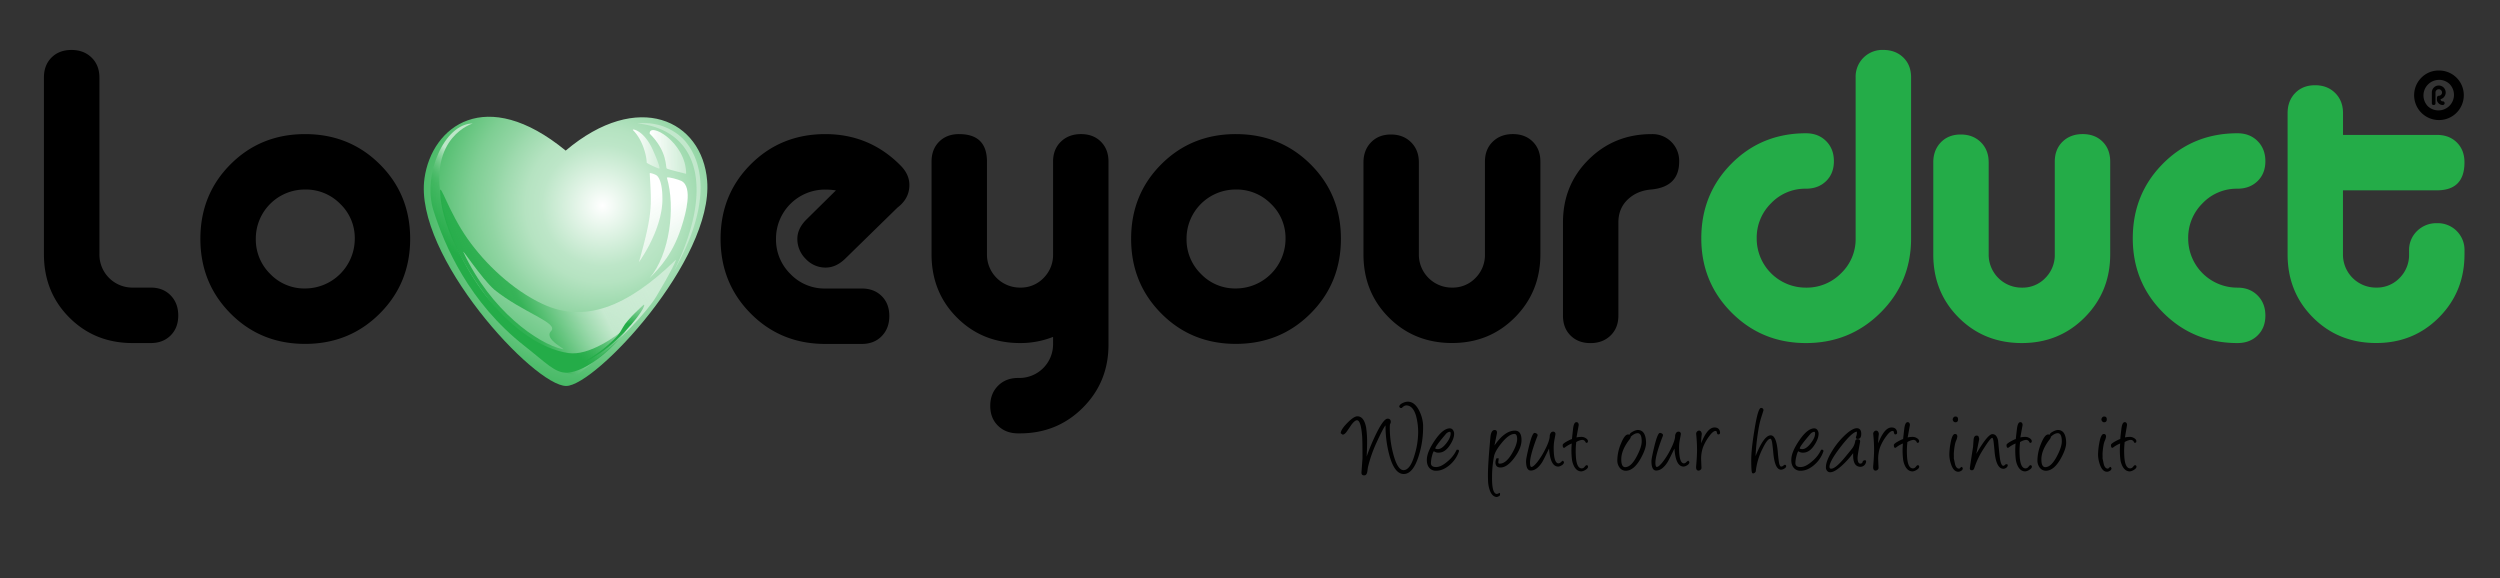 <svg xmlns="http://www.w3.org/2000/svg" xmlns:xlink="http://www.w3.org/1999/xlink" id="Layer_1" data-name="Layer 1" viewBox="0 0 2162.53 500"><rect x="0" y="0" width="2162.53" height="500" fill="#333333" stroke="none"/><defs><radialGradient id="radial-gradient" cx="521.15" cy="177.85" r="202.02" gradientUnits="userSpaceOnUse"><stop offset="0" stop-color="#fff"></stop><stop offset="0.26" stop-color="#bde6c8"></stop><stop offset="0.33" stop-color="#b5e3c1"></stop><stop offset="0.43" stop-color="#9edaae"></stop><stop offset="0.48" stop-color="#91d5a3"></stop><stop offset="0.57" stop-color="#7ece93"></stop><stop offset="0.74" stop-color="#50bd6d"></stop><stop offset="1" stop-color="#24ac48"></stop></radialGradient><linearGradient id="linear-gradient" x1="356.99" y1="284.45" x2="605.34" y2="163.32" gradientUnits="userSpaceOnUse"><stop offset="0" stop-color="#24ac48"></stop><stop offset="0.18" stop-color="#24ac48"></stop><stop offset="0.24" stop-color="#24ac48" stop-opacity="0.93"></stop><stop offset="0.34" stop-color="#24ac48" stop-opacity="0.8"></stop><stop offset="0.49" stop-color="#a0dbb0" stop-opacity="0.8"></stop><stop offset="0.56" stop-color="#d3eeda" stop-opacity="0.8"></stop><stop offset="0.59" stop-color="#d3eeda" stop-opacity="0.82"></stop><stop offset="0.71" stop-color="#d3eeda" stop-opacity="0.88"></stop><stop offset="0.81" stop-color="#d3eeda" stop-opacity="0.9"></stop><stop offset="1" stop-color="#d3eeda" stop-opacity="0"></stop></linearGradient><linearGradient id="linear-gradient-2" x1="553.37" y1="177.86" x2="595.31" y2="244.98" gradientUnits="userSpaceOnUse"><stop offset="0" stop-color="#fff"></stop><stop offset="1" stop-color="#d3eeda" stop-opacity="0.9"></stop></linearGradient><linearGradient id="linear-gradient-3" x1="568.27" y1="185.08" x2="604.95" y2="246.13" xlink:href="#linear-gradient-2"></linearGradient><linearGradient id="linear-gradient-4" x1="547.41" y1="128.93" x2="570.48" y2="128.93" gradientUnits="userSpaceOnUse"><stop offset="0" stop-color="#fff"></stop><stop offset="1" stop-color="#d3eeda"></stop></linearGradient><linearGradient id="linear-gradient-5" x1="537.92" y1="194.97" x2="667.4" y2="86.33" gradientUnits="userSpaceOnUse"><stop offset="0" stop-color="#d3eeda" stop-opacity="0.7"></stop><stop offset="0.51" stop-color="#d3eeda" stop-opacity="0.7"></stop><stop offset="1" stop-color="#d3eeda"></stop></linearGradient><linearGradient id="linear-gradient-6" x1="561.96" y1="131.44" x2="593.5" y2="131.44" xlink:href="#linear-gradient-2"></linearGradient><linearGradient id="linear-gradient-7" x1="397.04" y1="283.11" x2="468.78" y2="197.61" gradientUnits="userSpaceOnUse"><stop offset="0" stop-color="#24ac48"></stop><stop offset="0.42" stop-color="#24ac48"></stop><stop offset="0.73" stop-color="#24ac48" stop-opacity="0.4"></stop><stop offset="1" stop-color="#bde6c8"></stop></linearGradient><linearGradient id="linear-gradient-8" x1="485.74" y1="198.17" x2="429.47" y2="281.59" gradientUnits="userSpaceOnUse"><stop offset="0" stop-color="#d3eeda"></stop><stop offset="1" stop-color="#65c57f"></stop></linearGradient><linearGradient id="linear-gradient-9" x1="525.55" y1="297.85" x2="538.94" y2="247.88" gradientUnits="userSpaceOnUse"><stop offset="0" stop-color="#24ac48"></stop><stop offset="0.42" stop-color="#24ac48"></stop><stop offset="1" stop-color="#91d5a3" stop-opacity="0.3"></stop></linearGradient></defs><title>Logo Rug Duct 2</title><path d="M130.36,296.75H114.74q-32.68,0-54.69-22T38,220V67q0-10.65,6.57-17.22t17.23-6.57q10.65,0,17.4,6.57T86,67V220a28.51,28.51,0,0,0,28.77,28.77h15.62q10.66,0,17.23,6.75t6.57,17.4q0,10.65-6.57,17.22C143.2,294.56,137.47,296.75,130.36,296.75Z"></path><path d="M263.89,116q38.36,0,64.63,26.1t26.28,64.46q0,38.35-26.28,64.63t-64.63,26.28q-38.35,0-64.45-26.28t-26.11-64.63q0-38.36,26.11-64.46T263.89,116Zm0,47.94a42.42,42.42,0,0,0-42.61,42.62,41.64,41.64,0,0,0,12.42,30.36,40.8,40.8,0,0,0,30.19,12.61,43.05,43.05,0,0,0,43-43,40.84,40.84,0,0,0-12.61-30.19A41.69,41.69,0,0,0,263.89,163.93Z"></path><path d="M776.33,179.56,730.87,224q-7.82,7.45-16.69,7.46A23.27,23.27,0,0,1,697,224a24.1,24.1,0,0,1-7.28-17.4q0-8.88,7.81-16.69l25.57-25.22a61.14,61.14,0,0,0-9.23-.71,42.44,42.44,0,0,0-42.62,42.62,41.65,41.65,0,0,0,12.43,30.36,40.77,40.77,0,0,0,30.19,12.61h31.6q10.65,0,17.23,6.57t6.57,17.22q0,10.65-6.57,17.4t-17.23,6.75h-31.6q-38.36,0-64.46-26.28t-26.1-64.63q0-38.36,26.1-64.46T713.83,116q38.7,0,65.69,27.7,7.11,7.45,7.11,16.34Q786.63,171.75,776.33,179.56Z"></path><path d="M882.51,296.75q-32.68,0-54.69-22T805.8,220V139.78q0-10.65,6.57-17.22T829.59,116q24.15,0,24.15,23.79V220a28.51,28.51,0,0,0,28.77,28.77,27.19,27.19,0,0,0,20.24-8.35A28.1,28.1,0,0,0,910.92,220V139.78q0-10.65,6.75-17.22t17.4-6.57q10.65,0,17.22,6.57t6.57,17.22V298.17q0,32.31-22.2,54.51t-54.51,22.2h-1.42q-10.65,0-17.4-6.57t-6.75-17.23q0-10.65,6.75-17.4t17.4-6.74h1.42a29.13,29.13,0,0,0,28.77-28.77v-6.75A76.73,76.73,0,0,1,882.51,296.75Z"></path><path d="M1069,116q38.34,0,64.63,26.1t26.28,64.46q0,38.35-26.28,64.63T1069,297.46q-38.35,0-64.46-26.28t-26.1-64.63q0-38.36,26.1-64.46T1069,116Zm0,47.94a42.44,42.44,0,0,0-42.62,42.62,41.65,41.65,0,0,0,12.43,30.36A40.77,40.77,0,0,0,1069,249.52a43,43,0,0,0,43-43,40.83,40.83,0,0,0-12.6-30.19A41.73,41.73,0,0,0,1069,163.93Z"></path><path d="M1227.33,140.49V220a28.5,28.5,0,0,0,28.76,28.77,27.19,27.19,0,0,0,20.25-8.35A28.09,28.09,0,0,0,1284.5,220V139.78q0-10.65,6.75-17.22t17.4-6.57q10.65,0,17.23,6.57t6.57,17.22V220q0,32.33-22,54.51t-54.34,22.2q-32.67,0-54.69-22t-22-54.69V140.49q0-10.65,6.57-17.4t17.22-6.74q10.65,0,17.4,6.74T1227.33,140.49Z"></path><path d="M1399.92,192.34V273q0,10.65-6.75,17.22t-17.4,6.57q-10.65,0-17.23-6.57T1352,273V192.34q0-32.31,22.2-54.33t54.51-22a23.07,23.07,0,0,1,23.79,23.79q0,22-24.5,24.15-12.08,1.06-20.06,8.7T1399.92,192.34Z"></path><path d="M1562.2,163.22A40.8,40.8,0,0,0,1532,175.83a41.69,41.69,0,0,0-12.43,30.36,42.44,42.44,0,0,0,42.61,42.62,41.69,41.69,0,0,0,30.37-12.43,40.83,40.83,0,0,0,12.6-30.19V67A23.08,23.08,0,0,1,1629,43.19q10.65,0,17.4,6.57T1653.12,67V206.19q0,38-26.46,64.28t-64.46,26.28q-38,0-64.27-26.28t-26.28-64.28q0-38.35,26.1-64.63t64.45-26.28q10.66,0,17.41,6.75t6.74,17.4q0,10.65-6.74,17.22T1562.2,163.22Z" style="fill:#24ac48"></path><path d="M1720.23,140.49V220A28.51,28.51,0,0,0,1749,248.81a27.19,27.19,0,0,0,20.24-8.35,28.1,28.1,0,0,0,8.17-20.42V139.78q0-10.65,6.74-17.22t17.4-6.57c7.11,0,12.84,2.19,17.23,6.57s6.57,10.12,6.57,17.22V220q0,32.33-22,54.51T1749,296.75q-32.68,0-54.69-22t-22-54.69V140.49q0-10.65,6.57-17.4t17.22-6.74q10.65,0,17.4,6.74T1720.23,140.49Z" style="fill:#24ac48"></path><path d="M1935.43,163.22a40.8,40.8,0,0,0-30.18,12.61,41.69,41.69,0,0,0-12.43,30.36,42.44,42.44,0,0,0,42.61,42.62q10.66,0,17.4,6.75t6.75,17.4q0,10.65-6.75,17.22t-17.4,6.57q-38,0-64.27-26.28t-26.28-64.28q0-38.35,26.1-64.63t64.45-26.28q10.66,0,17.4,6.75t6.75,17.4q0,10.65-6.75,17.22T1935.43,163.22Z" style="fill:#24ac48"></path><path d="M2131.82,220q0,32.33-22,54.51t-54.34,22.2q-32.67,0-54.68-22t-22-54.69V97.88q0-10.65,6.57-17.4t17.22-6.75q10.65,0,17.4,6.75t6.75,17.4V116.7H2108c7.11,0,12.84,2.19,17.23,6.57s6.57,10.12,6.57,17.22q0,24.16-23.8,24.15H2026.7V220a28.5,28.5,0,0,0,28.76,28.77,27.19,27.19,0,0,0,20.25-8.35,28.1,28.1,0,0,0,8.17-20.42v-3.19a22.78,22.78,0,0,1,6.92-17,23.73,23.73,0,0,1,17.22-6.75,23.08,23.08,0,0,1,23.8,23.8Z" style="fill:#24ac48"></path><path d="M2109.73,61a21.31,21.31,0,0,1,21.48,21.48,21.48,21.48,0,1,1-36.72-15.24A20.73,20.73,0,0,1,2109.73,61Zm0,8.1A13.45,13.45,0,0,0,2100.22,92a13.45,13.45,0,0,0,19-19A12.93,12.93,0,0,0,2109.73,69.08Zm1.42,16.71a1.7,1.7,0,0,0,1.88,1.83,1.6,1.6,0,0,1,0,3.2,5.05,5.05,0,0,1-3.62-1.5,4.55,4.55,0,0,1-1.46-3.58l.05-1.32a1.58,1.58,0,0,1,.47-1.1,1.45,1.45,0,0,1,1.08-.5,2.81,2.81,0,0,0,2-.82,2.8,2.8,0,0,0,0-4,2.81,2.81,0,0,0-2-.82,2.8,2.8,0,0,0-2.82,2.82v9.22a1.4,1.4,0,0,1-1.6,1.56,1.37,1.37,0,0,1-1.55-1.56V80a5.86,5.86,0,0,1,1.74-4.26,5.74,5.74,0,0,1,4.23-1.76,6,6,0,0,1,6,6,5.91,5.91,0,0,1-1.23,3.65A5.72,5.72,0,0,1,2111.15,85.79Z"></path><path d="M1182.16,395a174.59,174.59,0,0,1,8.69-20.67q6.12-12.18,9.42-12.18c1.85,0,2.78.94,2.78,2.82a4.11,4.11,0,0,1-.69,2,26.11,26.11,0,0,0-.18,3.43,88.13,88.13,0,0,0,3,22.27q3.67,14,8.88,14,5.85,0,9.66-13.43a68.33,68.33,0,0,0,3-18.54A54.71,54.71,0,0,0,1225,360.1q-2.65-9.39-8.54-9.4-1.82,0-3.9,2.21a6.47,6.47,0,0,1-1.43-.08,4.29,4.29,0,0,1-.78-1.13c.12-1.21,1.17-2.27,3.16-3.16a10.53,10.53,0,0,1,4.21-1.09q5.92,0,9.83,7.67A31.29,31.29,0,0,1,1231,367.6c0,.67,0,1.37,0,2.12a81.84,81.84,0,0,1-3.9,25q-4.9,15.3-12.83,15.3-8.28,0-12.69-17.16a97,97,0,0,1-3.08-24.09V368q-1.77,1.63-8.45,16.29a114,114,0,0,0-6.5,18.8,21.31,21.31,0,0,0-.56,3.17c-.26,2.92-1,4.53-2.17,4.85a4.92,4.92,0,0,1-.91.09c-1.59,0-2.33-.93-2.21-2.78q.87-11.91.87-11.87,0-14.43-.26-18.67-1.05-14.35-4.51-14.35-1.9,0-4.94,4.07-2,3-4.07,5.94c-1.16,1.56-2.27,2.38-3.34,2.47l-1.73-1.26q.12-3.24,5.76-8.94t8.62-5.7c3.82,0,6.34,3.19,7.59,9.57a82.38,82.38,0,0,1,.86,13.87Q1182.55,387.28,1182.16,395Z"></path><path d="M1240.34,390.31c-.52.46-1.08,1.86-1.67,4.2a25.54,25.54,0,0,0-.89,6.11c0,2.26,1.49,3.38,4.46,3.38s6.21-1.66,10.06-5a28,28,0,0,0,7.75-10h1.39c.55.52.74,1,.56,1.47a26.42,26.42,0,0,1-8.4,12.09q-5.6,4.64-11.23,4.64a7.34,7.34,0,0,1-6.28-2.86c-1.39-1.82-2-4.28-1.82-7.37q.35-6.5,6.93-16.12,7.07-10.31,12.87-10.31a3.28,3.28,0,0,1,3,1.82,5.5,5.5,0,0,1,.78,2.81q0,4.26-3.59,9.75-4.26,6.63-9.75,6.63a6.18,6.18,0,0,1-4-1.12Zm13.21-16.73a5.63,5.63,0,0,0-3,2q-9,10.56-9,12.3c0,.32.66.52,2,.61,2.26.11,4.71-1.5,7.37-4.86s3.9-6.18,3.9-8.75C1254.81,373.78,1254.39,373.35,1253.55,373.58Z"></path><path d="M1292.72,385.37q8.88-12.87,17.64-12.87,5.76,0,5.76,8.23,0,6.81-6.06,15.08-6.29,8.58-12.09,8.58-4.38,0-4.38-4.46a9.26,9.26,0,0,1,.91-3.51h1.82a6.51,6.51,0,0,1-.09,1.86,13.24,13.24,0,0,0-.17,1.78q0,1,1.17,1,5.51,0,10.62-8.75,4.5-7.67,4.5-12.56,0-4.38-2.34-4.38-4.68,0-11,7.71-5.71,7-6.63,11.53a91.67,91.67,0,0,0-1.73,18.15q-.18,14.52,4.24,14.52l.46-.15,2.19-.8V428c0,.55-.47,1-1.39,1.43a3.76,3.76,0,0,1-1.65.48q-3.63-.35-5.63-5.29a26.87,26.87,0,0,1-1.69-9q-.09-2.43-.09-5,0-9.24,2.13-32.33.6-6.33,3.68-6.33,1.95,0,2,2.13a3,3,0,0,1,0,.52Z"></path><path d="M1339.93,388q-4.64,9.7-6,11.87-4.64,7.16-9.79,7.15-4.08,0-4.08-8.15c0-1.55.83-5.76,2.47-12.6,1.91-7.81,3.51-11.73,4.81-11.79a3.33,3.33,0,0,1,1.85.58,1.62,1.62,0,0,1,.88,1.32,6,6,0,0,1-.3,1.09l-.78,2q-5.51,14.82-5.5,20.8c0,2.43.41,3.64,1.25,3.64q1.56,0,4.86-4a64.07,64.07,0,0,0,7-11.18q3.9-7.62,3.94-11.61a4.73,4.73,0,0,1,.84-2.56,2.32,2.32,0,0,1,1.93-1.17,1.92,1.92,0,0,1,2.17,2.17c0,.23-.25,1.64-.76,4.25a39.15,39.15,0,0,0-.76,7.4q0,13.62,4.21,13.61a3.25,3.25,0,0,0,2.16-1.17,9.78,9.78,0,0,1,1.52-1.17c.63.55,1,1,1,1.34,0,1-.71,2-2.12,2.78a6.18,6.18,0,0,1-2.82,1q-6.75,0-7.88-14.77Z"></path><path d="M1363.7,378.39a19.86,19.86,0,0,1,4.68-.47,6.64,6.64,0,0,1,3,.91c1.47.8,2.21,1.76,2.21,2.85a1.2,1.2,0,0,1-.13.57l0,.13c0-.06-.06.06-.18.34-.31.12-.43.19-.34.22h-.09a1.31,1.31,0,0,1-.61.13q-.26,0-.69-.48a3,3,0,0,0-2.86-2.08,5.64,5.64,0,0,0-1.56.26,14.18,14.18,0,0,0-3.73,1.65c0,.15,0,.38,0,.7a62.36,62.36,0,0,0-.3,10.57q.43,11.47,5.15,11.48a3.19,3.19,0,0,0,2.47-1.38c.75-.93,1.27-1.39,1.56-1.39.93,0,1.39.43,1.39,1.3,0,1-.85,2-2.56,2.94a7.68,7.68,0,0,1-3.16,1.13q-3.94,0-6.28-4.29a18.27,18.27,0,0,1-2-6.8,66.22,66.22,0,0,1-.09-13.05,24.93,24.93,0,0,0-5.85,3.38,1.29,1.29,0,0,1-.82.35q-1.17,0-1.17-2.43,0-1.51,7.15-4.89c.29-.06.58-.13.87-.22.2-2,.52-4.9.95-8.8s1.4-5.85,2.9-5.85c1.25,0,1.91.81,2,2.43Z"></path><path d="M1407.08,407.17a6.57,6.57,0,0,1-6-2.56,10.19,10.19,0,0,1-2.08-6.55,38.28,38.28,0,0,1,3.19-14.45q3.18-7.77,6-7.78c1.67,0,2.51.71,2.51,2.13a6.42,6.42,0,0,1-1.43,2.51q-6.85,9-6.85,16.86c0,4.5,1.13,6.76,3.38,6.76q5.12,0,10-9.32,4.29-8.06,4.29-13c0-4.7-1.17-7.06-3.51-7.06-1.79,0-3.7,1-5.72,2.86l-.65-.39a1.13,1.13,0,0,1-.6-1q0-1.47,3.12-3a10.15,10.15,0,0,1,3.85-1.26q7,0,7.28,10.84.14,5.24-4.63,13.82Q1413.62,406.6,1407.08,407.17Z"></path><path d="M1448.39,388q-4.64,9.7-6,11.87-4.63,7.16-9.79,7.15-4.08,0-4.08-8.15c0-1.55.83-5.76,2.47-12.6,1.91-7.81,3.51-11.73,4.81-11.79a3.28,3.28,0,0,1,1.84.58,1.61,1.61,0,0,1,.89,1.32,6,6,0,0,1-.3,1.09l-.78,2q-5.51,14.82-5.5,20.8c0,2.43.41,3.64,1.25,3.64q1.56,0,4.86-4a64.67,64.67,0,0,0,7-11.18q3.9-7.62,3.94-11.61a4.73,4.73,0,0,1,.84-2.56,2.32,2.32,0,0,1,1.93-1.17,1.92,1.92,0,0,1,2.17,2.17c0,.23-.25,1.64-.76,4.25a38.34,38.34,0,0,0-.76,7.4q0,13.62,4.21,13.61a3.25,3.25,0,0,0,2.16-1.17,9.78,9.78,0,0,1,1.52-1.17c.63.55,1,1,1,1.34,0,1-.71,2-2.12,2.78a6.18,6.18,0,0,1-2.82,1q-6.75,0-7.88-14.77Z"></path><path d="M1471.51,383.46q5.37-13.69,11.53-13.69,4.07,0,4.76,3.73.39,2.25-1.47,2.25a.9.9,0,0,1-.87-.52,6.84,6.84,0,0,1-.34-1.09l-.09-.47a1,1,0,0,0-1.13-.87c-1.41,0-3.22,1.5-5.41,4.51a40.1,40.1,0,0,0-5.42,9.7,30.89,30.89,0,0,0-1.56,10.75c0,.15.1,2.5.3,7.07a2,2,0,0,1-.84,1.53,2.59,2.59,0,0,1-1.67.72q-2.43,0-2.12-3.77.78-8.76.78-14.56a135.35,135.35,0,0,0-.78-13.61,2.85,2.85,0,0,1,2.42-2.68,2.15,2.15,0,0,1,2.08,1.42,3.45,3.45,0,0,1,.35,1.95A56.55,56.55,0,0,0,1471.51,383.46Z"></path><path d="M1518.57,394.55l.39-.91q6.93-17.07,12.74-17.07,4.85,0,6.11,14.17c.14,2.26.47,5.33,1,9.23.47,2.4,1.1,3.6,1.91,3.6a2.77,2.77,0,0,0,1.89-.76c.56-.51,1-.76,1.19-.76a1.11,1.11,0,0,1,1.25,1.26c0,.78-.6,1.5-1.82,2.16a5.86,5.86,0,0,1-2.55.83q-5.34,0-6.72-14.09-.26-3.33-1-9.14c-.41-2.37-.93-3.55-1.57-3.55q-2.51,0-6.45,8a56.5,56.5,0,0,0-6.16,20.11,1.89,1.89,0,0,1-.8,1.21,2.27,2.27,0,0,1-1.49.65,1,1,0,0,1-1-.69q-.65-1.65-.65-11.1,0-9,2.82-26.08,3-18.72,5.59-18.72a1.9,1.9,0,0,1,2.17,2.12s-.51,1.62-1.52,4.77a71.63,71.63,0,0,0-2.3,8.84A191.21,191.21,0,0,0,1518.57,394.55Z"></path><path d="M1555.6,390.31c-.52.46-1.08,1.86-1.67,4.2a25,25,0,0,0-.89,6.11c0,2.26,1.49,3.38,4.46,3.38s6.21-1.66,10.06-5a28,28,0,0,0,7.75-10h1.39c.55.52.74,1,.56,1.47a26.42,26.42,0,0,1-8.4,12.09q-5.59,4.64-11.23,4.64a7.34,7.34,0,0,1-6.28-2.86c-1.39-1.82-2-4.28-1.82-7.37q.35-6.5,6.93-16.12,7.07-10.31,12.87-10.31a3.28,3.28,0,0,1,3,1.82,5.5,5.5,0,0,1,.78,2.81q0,4.26-3.59,9.75-4.26,6.63-9.75,6.63a6.18,6.18,0,0,1-4-1.12Zm13.21-16.73a5.63,5.63,0,0,0-3,2q-9,10.56-9,12.3c0,.32.66.52,2,.61,2.26.11,4.71-1.5,7.37-4.86s3.9-6.18,3.9-8.75C1570.07,373.78,1569.65,373.35,1568.81,373.58Z"></path><path d="M1607.11,403.39q-4.12-1.47-4.13-9.62V392a76.26,76.26,0,0,1-9.41,10.44q-6.61,6.07-10.41,6.07a3.43,3.43,0,0,1-2.16-.7,4.46,4.46,0,0,1-1.55-3.81q0-5.42,5.8-14.6a64.51,64.51,0,0,1,12.31-14.48q7.29-6.19,10.79-3.9,1.65,1.05,1.65,4.38c0,2.66-.91,4.07-2.73,4.25-1.27.09-1.91-.36-1.91-1.35a.79.79,0,0,1,.09-.38,9.2,9.2,0,0,0,.78-3.65c0-.63-.07-.93-.22-.9q-4.29.76-13.89,13.23t-9.59,17.19c0,1.09.49,1.64,1.47,1.64q3.76,0,11.83-9.75c3.72-4.51,5.76-7,6.11-7.5a14,14,0,0,0,2.81-6.28,1.92,1.92,0,0,1,2.08-1.95c1.77,0,2.47.85,2.13,2.56q-2.13,11.13-2.13,13.56c0,2.95.66,4.6,2,4.94a2,2,0,0,0,1.47-.26,1.44,1.44,0,0,0,.74-.78,2.08,2.08,0,0,1,2.16-1.86c.69,0,1,.37,1,1.13a3.62,3.62,0,0,1-.26,1.17,4.88,4.88,0,0,1-4.87,3.38A5.2,5.2,0,0,1,1607.11,403.39Z"></path><path d="M1624.67,383.46q5.37-13.69,11.52-13.69,4.08,0,4.77,3.73.39,2.25-1.47,2.25a.89.89,0,0,1-.87-.52,6.7,6.7,0,0,1-.35-1.09l-.08-.47a1,1,0,0,0-1.13-.87c-1.42,0-3.22,1.5-5.42,4.51a40,40,0,0,0-5.41,9.7,30.89,30.89,0,0,0-1.56,10.75c0,.15.1,2.5.3,7.07a2,2,0,0,1-.84,1.53,2.63,2.63,0,0,1-1.67.72q-2.43,0-2.13-3.77.78-8.76.78-14.56a135.35,135.35,0,0,0-.78-13.61,2.87,2.87,0,0,1,2.43-2.68,2.16,2.16,0,0,1,2.08,1.42,3.54,3.54,0,0,1,.35,1.95A56.55,56.55,0,0,0,1624.67,383.46Z"></path><path d="M1650.17,378.39a19.86,19.86,0,0,1,4.68-.47,6.64,6.64,0,0,1,3,.91c1.47.8,2.21,1.76,2.21,2.85a1.33,1.33,0,0,1-.13.57l0,.13c0-.06-.06.06-.18.34-.32.12-.43.19-.35.22h-.08a1.33,1.33,0,0,1-.61.13q-.26,0-.69-.48a3,3,0,0,0-2.86-2.08,5.64,5.64,0,0,0-1.56.26,13.9,13.9,0,0,0-3.73,1.65c0,.15,0,.38,0,.7a63.31,63.31,0,0,0-.31,10.57q.43,11.47,5.16,11.48a3.19,3.19,0,0,0,2.47-1.38c.75-.93,1.27-1.39,1.56-1.39.93,0,1.39.43,1.39,1.3,0,1-.85,2-2.56,2.94a7.68,7.68,0,0,1-3.16,1.13q-3.94,0-6.29-4.29a18.45,18.45,0,0,1-2-6.8,66.22,66.22,0,0,1-.09-13.05,24.53,24.53,0,0,0-5.85,3.38,1.29,1.29,0,0,1-.82.35q-1.17,0-1.17-2.43,0-1.51,7.15-4.89a8.33,8.33,0,0,0,.86-.22c.21-2,.53-4.9,1-8.8s1.4-5.85,2.9-5.85c1.24,0,1.91.81,2,2.43Z"></path><path d="M1694,408.08q-4.12,0-6.28-6.42a26.26,26.26,0,0,1-1.52-8.62,59.07,59.07,0,0,1,1-9.49q1.44-8.15,3.9-8.15c1.3,0,2,.75,2,2.26a12.57,12.57,0,0,1-1.21,3.89q-1.26,3.12-1.82,10.62c.06,2.37.06,3.79,0,4.25q.55,2.68,1.13,5.37,1.13,3.56,3.33,3.55a1,1,0,0,0,.7-.17,4.26,4.26,0,0,1,1.69-1.34,2.12,2.12,0,0,1,.91,1.47,2.46,2.46,0,0,1-1.52,2A4.38,4.38,0,0,1,1694,408.08Zm-2.6-42.82a2,2,0,0,1-1.63-.82,2.57,2.57,0,0,1-.67-1.56,2.89,2.89,0,0,1,.67-1.74,2.1,2.1,0,0,1,1.72-.86c1.5,0,2.25.82,2.25,2.47S1693,365.26,1691.42,365.26Z"></path><path d="M1709.51,392.6l.74-1.3q9.32-15.76,13.21-15.77,3.69,0,4.9,5.42l.78,8.23q.69,6.76.87,7.67,1,6.07,2.9,6.07c.55,0,1.3-.51,2.25-1.52l1.61.52a3.09,3.09,0,0,1-1.48,2.78,3.9,3.9,0,0,1-2.16.82q-6.24,0-7.72-14.09-.26-3.33-.91-9.14c-.32-2.37-.72-3.55-1.21-3.55q-1.47,0-7.26,9.12a71.29,71.29,0,0,0-8.17,16.84c-.4,1.38-1.11,2.07-2.12,2.07-1.3,0-1.89-.64-1.78-1.94q0-.7,2.78-18.38c.08-1.47.23-3.51.43-6.11q.35-3.55,2.6-3.55a1.81,1.81,0,0,1,1.78.95c.17.67.34,1.32.52,1.95Z"></path><path d="M1747.62,378.39a19.86,19.86,0,0,1,4.68-.47,6.64,6.64,0,0,1,3,.91c1.47.8,2.21,1.76,2.21,2.85a1.2,1.2,0,0,1-.13.57l0,.13c0-.06-.06.06-.18.34-.31.12-.43.19-.34.22h-.09a1.31,1.31,0,0,1-.61.13q-.25,0-.69-.48a3,3,0,0,0-2.86-2.08,5.64,5.64,0,0,0-1.56.26,14,14,0,0,0-3.73,1.65c0,.15,0,.38,0,.7a62.36,62.36,0,0,0-.3,10.57q.43,11.47,5.15,11.48a3.19,3.19,0,0,0,2.47-1.38c.75-.93,1.27-1.39,1.56-1.39.93,0,1.39.43,1.39,1.3,0,1-.85,2-2.56,2.94a7.68,7.68,0,0,1-3.16,1.13q-3.94,0-6.28-4.29a18.27,18.27,0,0,1-2-6.8,66.22,66.22,0,0,1-.09-13.05,24.93,24.93,0,0,0-5.85,3.38,1.29,1.29,0,0,1-.82.35q-1.17,0-1.17-2.43,0-1.51,7.15-4.89c.29-.06.58-.13.87-.22.2-2,.52-4.9,1-8.8s1.4-5.85,2.9-5.85c1.25,0,1.91.81,2,2.43Z"></path><path d="M1770.48,407.17a6.58,6.58,0,0,1-6-2.56,10.19,10.19,0,0,1-2.08-6.55,38.47,38.47,0,0,1,3.19-14.45q3.18-7.77,6-7.78c1.67,0,2.51.71,2.51,2.13a6.42,6.42,0,0,1-1.43,2.51q-6.84,9-6.85,16.86c0,4.5,1.13,6.76,3.38,6.76q5.11,0,10-9.32,4.29-8.06,4.29-13c0-4.7-1.17-7.06-3.51-7.06-1.79,0-3.69,1-5.72,2.86l-.65-.39a1.13,1.13,0,0,1-.6-1q0-1.47,3.12-3a10.21,10.21,0,0,1,3.85-1.26q7,0,7.28,10.84.13,5.24-4.63,13.82Q1777,406.6,1770.48,407.17Z"></path><path d="M1822.65,408.08q-4.12,0-6.28-6.42a26.26,26.26,0,0,1-1.52-8.62,59.07,59.07,0,0,1,1-9.49q1.42-8.15,3.9-8.15c1.3,0,2,.75,2,2.26a12.57,12.57,0,0,1-1.21,3.89q-1.26,3.12-1.82,10.62c.06,2.37.06,3.79,0,4.25q.56,2.68,1.13,5.37,1.13,3.56,3.33,3.55a1,1,0,0,0,.69-.17,4.4,4.4,0,0,1,1.69-1.34,2.11,2.11,0,0,1,.92,1.47,2.46,2.46,0,0,1-1.52,2A4.38,4.38,0,0,1,1822.65,408.08Zm-2.6-42.82a2,2,0,0,1-1.63-.82,2.51,2.51,0,0,1-.67-1.56,2.83,2.83,0,0,1,.67-1.74,2.09,2.09,0,0,1,1.71-.86c1.51,0,2.26.82,2.26,2.47S1821.61,365.26,1820.05,365.26Z"></path><path d="M1838.1,378.39a19.86,19.86,0,0,1,4.68-.47,6.68,6.68,0,0,1,3,.91c1.47.8,2.21,1.76,2.21,2.85a1.33,1.33,0,0,1-.13.57l0,.13c0-.06-.06.06-.17.34-.32.12-.43.19-.35.22h-.08a1.33,1.33,0,0,1-.61.13c-.17,0-.41-.16-.69-.48a3,3,0,0,0-2.86-2.08,5.52,5.52,0,0,0-1.56.26,13.9,13.9,0,0,0-3.73,1.65c0,.15,0,.38,0,.7a63.31,63.31,0,0,0-.31,10.57q.43,11.47,5.16,11.48a3.2,3.2,0,0,0,2.47-1.38c.75-.93,1.27-1.39,1.56-1.39.92,0,1.39.43,1.39,1.3,0,1-.86,2-2.56,2.94a7.73,7.73,0,0,1-3.16,1.13q-3.94,0-6.29-4.29a18.26,18.26,0,0,1-2-6.8,64.72,64.72,0,0,1-.09-13.05A24.53,24.53,0,0,0,1828,387a1.29,1.29,0,0,1-.82.35q-1.17,0-1.17-2.43,0-1.51,7.15-4.89c.28-.06.57-.13.86-.22.2-2,.52-4.9,1-8.8s1.4-5.85,2.9-5.85c1.24,0,1.91.81,2,2.43Z"></path><g id="HEART_1" data-name="HEART 1"><path d="M489.33,130.27C420,73.44,373.63,109.21,367.19,154.16c-9.56,66.74,94.93,180,122.66,179.7,25.43-.26,127.39-109.16,121.84-177.52C607.43,103.86,551.86,77.45,489.33,130.27Z" style="fill-rule:evenodd;fill:url(#radial-gradient)"></path><path d="M501,322.83c-18,13.73-117.84-90-120.34-156.93-.35-9.3,7.31,17.24,23.69,40.53,15.38,21.89,38.92,44.23,64.77,56.41,36.53,17.22,73.53,2.66,115.24-37.92,1.77-1.73-4.21,10.82-16.62,31.49C560,269.32,535.18,296.73,501,322.83Z" style="fill-rule:evenodd;fill:url(#linear-gradient)"></path><path d="M563,149.79a18.56,18.56,0,0,1,4.37,1.56c2.4,1.18,5.89,6.76,5.61,22.13s-7.89,35.38-20.31,53.34c12.1-43,10.88-48.5,9.36-76.52C561.94,149.71,562.2,149.65,563,149.79Z" style="fill-rule:evenodd;fill:url(#linear-gradient-2)"></path><path d="M561.85,240.63c17.58-20.66,22.61-61.32,15-87,1.28-.94,10.15,1.78,12.39,2.81,10.69,5.14,3.25,29.83,1.42,36.12C582.89,219.32,570.64,231.61,561.85,240.63Z" style="fill-rule:evenodd;fill:url(#linear-gradient-3)"></path><path d="M570.16,145.81c1.88.27-5.06-15.56-6.63-18.61C557.29,115,550,112.06,547.78,112.06a.34.34,0,0,0-.36.39c8.7,8.5,11.88,22.57,12,28.19C559.47,141.28,568.48,145.51,570.16,145.81Z" style="fill-rule:evenodd;fill:url(#linear-gradient-4)"></path><path d="M583.2,234c34.61-70.37,22.1-121.44-32-127.27A53.65,53.65,0,0,1,569.37,108c8.78,2.22,18.21,7.68,24.22,15.2C606.09,138.85,617.59,173.15,583.2,234Z" style="fill-rule:evenodd;fill:url(#linear-gradient-5)"></path><path d="M593.5,150.36c.09-27.15-32-45.38-31.53-34.78,15.83,15.7,13.55,29.43,14.84,30.23S593.41,150.35,593.5,150.36Z" style="fill-rule:evenodd;fill:url(#linear-gradient-6)"></path><path d="M545.13,280.65c-11.77,19.49-37.93,41-54.46,41.73-10.6.46-18.17-8.42-36.94-23.12-48-37.65-69.15-86.62-78.81-117.22s9.41-75.23,34.05-75.23c0,0-38.49,11.26-26.81,67.83,12.7,61.48,62.32,123.64,109.43,130.75C509.32,308.06,533.14,291.22,545.13,280.65Z" style="fill-rule:evenodd;fill:url(#linear-gradient-7)"></path><path d="M486.38,302c-21.06-4.79-61.77-33.08-85.45-83.71-2.21-4.73,15.82,22.86,26.72,32.32,24.91,20.07,56.05,28.64,49,35.83S492.41,303.4,486.38,302Z" style="fill-rule:evenodd;fill:url(#linear-gradient-8)"></path><path d="M556.61,263.72s-14.15,12.66-17.73,19.38c-3.15,5.93-5.46,8.64-13.06,15.42-8.62,7.68-18.73,13.51-26.92,18.06-7.24,4,16.63-5.89,34.09-22.29C554.47,273.83,559.32,262.16,556.61,263.72Z" style="fill-rule:evenodd;fill:url(#linear-gradient-9)"></path></g></svg>